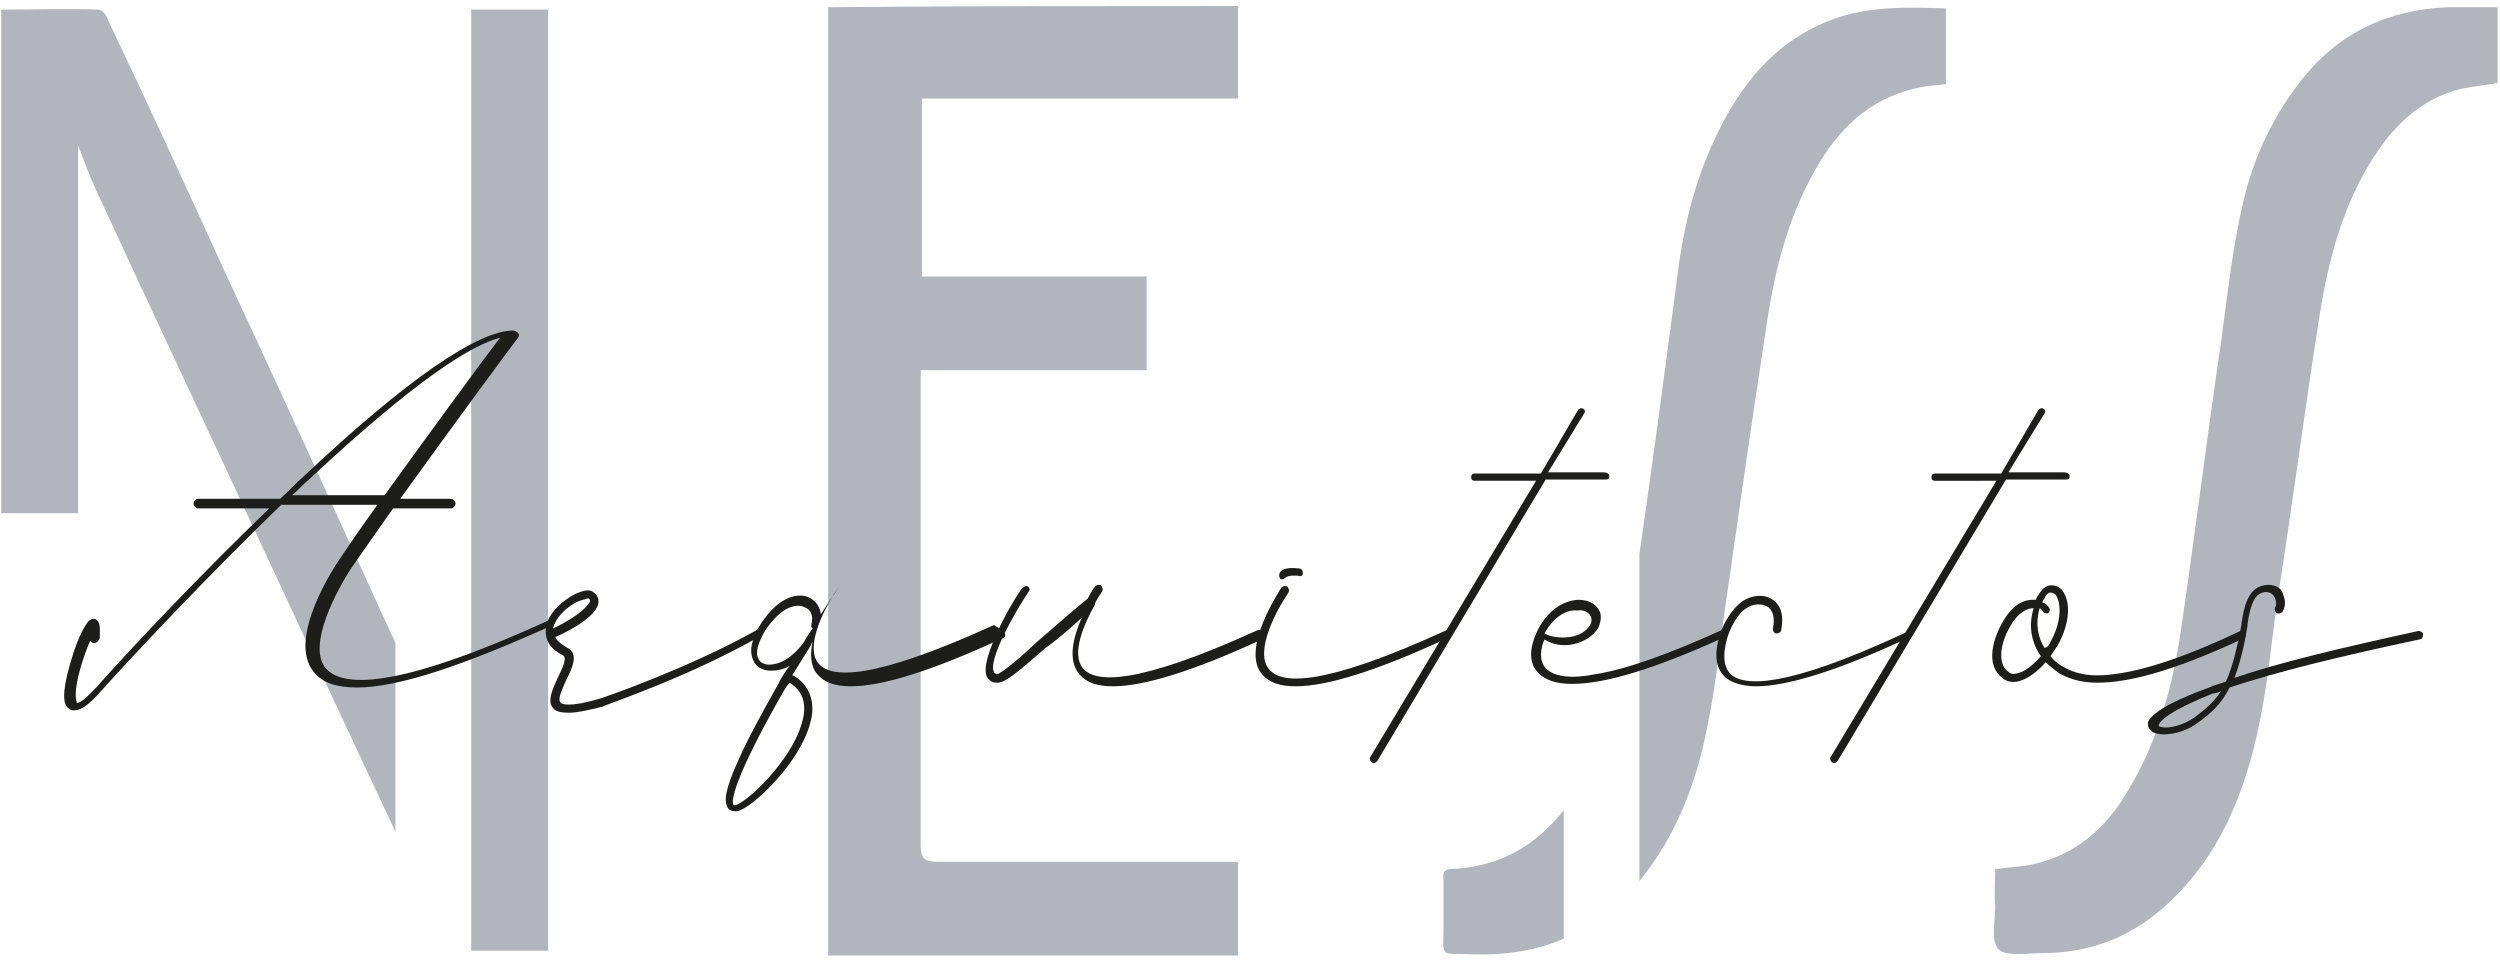 <?xml version="1.0" encoding="UTF-8"?> <!-- Generator: Adobe Illustrator 21.0.0, SVG Export Plug-In . SVG Version: 6.00 Build 0) --> <svg xmlns="http://www.w3.org/2000/svg" xmlns:xlink="http://www.w3.org/1999/xlink" version="1.1" id="Capa_1" x="0px" y="0px" viewBox="0 0 208 80" style="enable-background:new 0 0 208 80;" xml:space="preserve"> <style type="text/css"> .st0{fill:#B2B5BC;} .st1{fill:#1D1D1B;} </style> <g> <g> <path class="st0" d="M166,72.3c1-0.1,1.9-0.2,2.7-0.3c3.8-0.7,6.5-3,8.4-6.3c2.4-4,3.6-8.4,4.3-12.9c1.2-8.1,2.2-16.3,3.4-24.4 c0.5-3.7,0.9-7.4,1.7-11c0.8-3.8,2.4-7.4,4.8-10.5c3.1-4.1,7.3-6.1,12.4-6.3c1.3,0,2.7,0,4.1,0c0,2.2,0,4.2,0,6.3 c-1.1,0.2-2.1,0.3-3.1,0.5c-3.5,0.9-5.8,3.3-7.6,6.3c-2.4,4-3.5,8.5-4.2,13.1c-1.2,7.7-2.2,15.4-3.4,23c-0.5,3.4-0.8,6.9-1.5,10.3 c-1.2,5.9-3.4,11.4-8.1,15.5c-2.9,2.5-6.2,3.7-10,3.7c-1.3,0-3,0.3-3.6-0.3c-0.7-0.7-0.3-2.4-0.3-3.6 C165.9,74.4,166,73.4,166,72.3z"></path> <path class="st0" d="M103,0.5c0,2.6,0,5.1,0,7.7c-8.8,0-17.5,0-26.3,0c0,5,0,9.9,0,14.8c6.2,0,12.4,0,18.7,0c0,2.6,0,5.1,0,7.8 c-6.2,0-12.4,0-18.8,0c0,0.5,0,1,0,1.4c0,12.7,0,25.4,0,38.1c0,1.1,0.3,1.4,1.4,1.4c7.8,0,15.6,0,23.4,0c0.5,0,1,0,1.6,0 c0,2.6,0,5.1,0,7.8c-11.3,0-22.7,0-34.1,0c0-26.3,0-52.5,0-78.9C80.1,0.5,91.5,0.5,103,0.5z"></path> <g> <path class="st0" d="M130.1,67.4c-2.2,2.8-5.1,4.7-9.3,4.9c-0.6,0-0.8,0.3-0.7,0.9c0,1.3,0,2.6,0,3.9c0,2.6-0.4,2.2,2.3,2.3 c2.8,0.1,5.4-0.3,7.7-1.3C130.1,74.6,130.1,71,130.1,67.4z"></path> <path class="st0" d="M152.5,1.6c-4.8,1.8-7.7,5.4-9.8,9.9c-1.8,3.8-2.7,7.7-3.2,11.9c-1,7.6-2,15.1-3.1,22.7v27.2 c3.1-3.8,4.8-8.3,5.7-13.1c0.7-3.4,1-6.8,1.5-10.1c1.1-7.7,2.2-15.4,3.4-23.2c0.7-4.7,1.9-9.3,4.4-13.4c2-3.3,4.7-5.6,8.7-6.3 c0.6-0.1,1.2-0.1,1.8-0.2c0-2.1,0-4.1,0-6.3C158.7,0.6,155.5,0.5,152.5,1.6z"></path> </g> <g> <path class="st0" d="M32.9,53.5c-4.7-10.3-9.4-20.6-14.2-30.9c-3.2-7-6.4-14-9.7-20.9C8.9,1.3,8.5,0.8,8.2,0.8 c-2.7-0.1-5.4,0-8.1,0c0,26.2,0,15.8,0,41.9c2.2,0,4.3,0,6.4,0c0-22.4,0-8.3,0-30.6c0.6,1.6,1.2,3.2,2,4.8 c4.1,8.9,8.3,17.8,12.4,26.6c4,8.6,8,17.2,12,25.7V53.5z"></path> <path class="st0" d="M39.2,0.8v78.3c2.1,0,4.2,0,6.4,0c0-26.2,0-52.2,0-78.3C43.3,0.8,41.3,0.8,39.2,0.8z"></path> </g> </g> <g> <path class="st1" d="M46.2,51.4c0.1,0.2,0,0.5-0.2,0.6c-7.5,3.4-12.9,5.2-16.3,5.2c-1.7,0-2.9-0.4-3.6-1.3c-2.3-2.8,1.9-9,2.1-9.3 c0.8-1.2,1.9-2.8,3.2-4.6h-8c-6.3,6.1-12.2,12.4-15,15.5c-0.7,0.8-1.5,1.6-2.2,1.6c-0.2,0-0.3,0-0.4-0.1c-0.4-0.2-0.7-0.8-0.2-2.9 c0.3-1.2,0.7-2.5,1.2-3.5c0.4-0.8,0.7-1.2,1.1-1.1c0.5,0.2,0.4,0.8,0.4,1.6c-0.1,0.2-0.2,0.4-0.5,0.4c-0.1,0-0.3-0.1-0.3-0.2 c-0.5,1.2-1.2,3.2-1.2,4.5c0,0.5,0.1,0.6,0.1,0.7c0.1,0,0.5-0.1,1.6-1.3c3.3-3.7,8.7-9.4,14.4-14.9h-5.9c-0.2,0-0.4-0.2-0.4-0.4 c0-0.2,0.2-0.4,0.4-0.4h6.8c0.7-0.6,1.3-1.3,2-1.9c8.6-8.1,14.5-12.1,17.4-12.1c0.1,0,0.3,0.1,0.4,0.2c0.1,0.1,0.1,0.3,0,0.4 c-0.1,0.1-5.5,7.4-9.8,13.4h4.2c0.2,0,0.4,0.2,0.4,0.4c0,0.2-0.2,0.4-0.4,0.4h-4.8c-1.4,2-2.6,3.7-3.5,5c-1.1,1.7-3.7,6.4-2.1,8.3 c1.3,1.5,5.5,2,18.8-4.1C45.9,51.1,46.1,51.2,46.2,51.4z M32,41.2c3.6-5,8-11,9.6-13.1c-2.3,0.6-6.8,3.3-15.9,11.8 c-0.5,0.4-0.9,0.9-1.4,1.3H32z"></path> <path class="st1" d="M50.1,58.8c-1.2,0.3-2.1,0.5-2.8,0.5c-0.6,0-1.1-0.1-1.3-0.4c-0.5-0.6,0-1.6,0.4-2.5c0.5-1,0.8-1.7,0.4-1.9 c-1.2-0.6-1.4-1.4-1.4-2c0-1.3,1.3-2.5,2.5-3.1c0.7-0.3,1.2-0.4,1.5-0.1c0.3,0.2,0.4,0.5,0.4,0.8c-0.1,1.1-2.2,2.3-3.6,2.9 c0.1,0.3,0.5,0.6,1,0.9c1,0.5,0.4,1.7-0.1,2.7c-0.3,0.7-0.7,1.5-0.5,1.8c0.1,0.2,0.7,0.5,3.4-0.3c0.3-0.1,7.3-2.5,13-5.7 c0.2-0.1,0.4,0,0.4,0.1c0.1,0.1,0,0.4-0.1,0.4C57.4,56.3,50.2,58.7,50.1,58.8C50.1,58.7,50.1,58.7,50.1,58.8z M46,52.3 c2.3-1.1,3-2,3.1-2.3c0,0,0-0.1-0.1-0.2c0,0-0.1,0-0.1,0c-0.1,0-0.4,0.1-0.7,0.2C47.2,50.4,46.2,51.4,46,52.3z"></path> <path class="st1" d="M83.6,52.7c0.1,0.2,0,0.4-0.2,0.4c-5.8,2.7-10,4-12.6,4c-1.3,0-2.2-0.3-2.8-1c-0.6-0.7-0.6-1.7-0.4-2.7 c-0.1,0.1-0.1,0.3-0.2,0.4c-0.5,0.8-1,1.6-1.5,2.4c0,0,0,0,0.1,0c1.4,0.8,1.9,2.3,1.4,4c-0.4,1.5-1.5,3.3-3,4.9 c-1,1.1-2.5,2.4-3.2,2.4c-0.3,0-0.6-0.1-0.7-0.4c-0.2-0.4-0.3-1.2,1-4c0.7-1.6,1.8-3.6,3.2-6.1c0.3-0.6,0.6-1.1,1-1.6 c-0.5,0.3-1.1,0.4-1.5,0.4c0,0,0,0-0.1,0c-0.6,0-1.2-0.3-1.4-0.8c-0.4-0.8-0.2-1.8,0.6-3.1c1.5-2.3,3.1-2.6,4-2.2 c0.6,0.3,0.9,0.8,1,1.4c0.5-0.8,0.9-1.4,1.2-1.8c0.2-0.3,0.3-0.5,0.3-0.5l0,0l0,0c0,0,0,0,0,0l0,0c0,0,0,0,0,0c0,0,0,0,0,0 c0,0,0,0,0,0c0,0,0,0,0,0c0,0,0,0,0,0c0,0,0,0,0,0c0,0,0,0,0,0c0,0,0,0,0,0h0c0,0,0,0,0,0h0c0,0,0,0,0,0s0,0,0,0c0,0,0,0,0,0l0,0 l0,0c0,0,0,0,0,0c0,0,0,0,0,0v0c0,0,0,0,0,0c0,0,0,0,0,0v0c0,0,0,0,0,0v0c0,0,0,0,0,0v0c0,0,0,0,0,0v0c0,0,0,0,0,0 c0,0-0.1,0.2-0.4,0.6c-1,1.6-2.4,4.5-1.3,5.8c1,1.2,4.3,1.5,14.6-3.2C83.3,52.4,83.5,52.5,83.6,52.7z M65.7,56.8 C65.7,56.8,65.7,56.8,65.7,56.8c-0.2,0.2-0.3,0.4-0.5,0.7c-4.4,7.7-4.3,9.2-4.2,9.4c0,0,0,0.1,0.1,0.1c0.8,0,4.7-3.6,5.6-6.8 C67.2,58.6,66.8,57.5,65.7,56.8z M66.9,53.4c0.2-0.4,0.5-0.8,0.7-1.1c-0.1-0.1-0.1-0.2-0.1-0.3c0.2-0.7,0-1.3-0.6-1.5 c-0.7-0.3-1.9,0-3.2,1.9c-0.6,1-0.9,1.9-0.6,2.4c0.1,0.3,0.5,0.5,0.9,0.5C64.8,55.3,65.9,54.8,66.9,53.4z"></path> <path class="st1" d="M105.3,52.7c0.1,0.1,0,0.4-0.1,0.4c-5.8,2.7-10,4-12.6,4c-1.3,0-2.2-0.3-2.8-1c-1-1.2-0.5-3.1,0.2-4.7 c-1,0.9-2,1.8-3,2.5c-2.2,1.9-3.3,2.9-4,2.9c0,0-0.1,0-0.1,0c-0.4,0-0.6-0.2-0.8-0.5c-0.3-0.7,0.1-2.1,1.2-4.4 c0.8-1.6,1.7-3,1.8-3c0.1-0.1,0.3-0.2,0.4-0.1c0.2,0.1,0.2,0.3,0.1,0.4c-1.4,2.1-3.4,5.8-2.9,6.7c0,0.1,0.1,0.1,0.2,0.2 c0.4,0,2.1-1.5,3.5-2.8c1.3-1.1,2.6-2.3,4.1-3.5c0.3-0.6,0.6-1,0.6-1c0.1-0.1,0.3-0.2,0.5-0.1c0.1,0.1,0.2,0.3,0.1,0.5 c-0.2,0.3-0.4,0.6-0.6,1c0,0,0,0,0,0.1c-0.9,1.6-2,4.1-1,5.3c1,1.2,4.3,1.5,14.6-3.2C105,52.4,105.3,52.5,105.3,52.7z"></path> <path class="st1" d="M120.4,53.1c-5.8,2.7-10,4-12.6,4c-1.3,0-2.2-0.3-2.8-1c-1.8-2.1,1.5-7,1.6-7.2c0.1-0.1,0.3-0.2,0.5-0.1 c0.1,0.1,0.2,0.3,0.1,0.5c-0.9,1.3-2.9,4.9-1.6,6.4c1,1.2,4.3,1.5,14.6-3.2c0.2-0.1,0.4,0,0.4,0.2C120.7,52.8,120.6,53,120.4,53.1 z M108.1,47.3c0.2,0,0.3,0.2,0.3,0.4c0,0.2-0.2,0.3-0.4,0.2c0,0-0.8-0.1-1.1,0.2c-0.1,0.1-0.1,0.1-0.2,0.1s-0.2,0-0.2-0.1 c-0.1-0.1-0.1-0.3,0-0.5C106.9,47.1,108,47.3,108.1,47.3z"></path> <path class="st1" d="M133.9,39.6c0,0.2-0.1,0.3-0.3,0.3h-5l-14,23.4c-0.1,0.1-0.2,0.2-0.3,0.2c0,0-0.1,0-0.2-0.1 c-0.1-0.1-0.2-0.3-0.1-0.4l13.8-23h-5.1c-0.2,0-0.3-0.1-0.3-0.3c0-0.2,0.1-0.3,0.3-0.3h5.5l3.1-5.3c0.1-0.1,0.3-0.2,0.4-0.1 c0.2,0.1,0.2,0.3,0.1,0.4l-3,4.9h4.6C133.8,39.3,133.9,39.5,133.9,39.6z"></path> <path class="st1" d="M143.6,52.6c0.1,0.1,0,0.4-0.1,0.4c-5.7,2.6-9.9,3.9-12.7,3.9c-1.3,0-2.2-0.3-2.8-0.9c-0.8-0.8-0.8-2-0.1-3.5 c0,0,0,0,0,0c0.8-1.6,2-2.5,3.4-2.6c0.8,0,1.4,0.3,1.7,0.8c0.3,0.4,0.2,1,0,1.5c-0.4,0.7-1.2,1.2-2.1,1.4c-0.9,0.2-1.8,0-2.4-0.4 c-0.3,0.7-0.5,1.7,0.1,2.4c0.7,0.7,2.1,0.9,4.1,0.5c2.6-0.4,6.2-1.7,10.6-3.7C143.3,52.4,143.5,52.5,143.6,52.6z M128.5,52.7 c0.5,0.3,1.3,0.4,2.1,0.3c0.8-0.1,1.4-0.5,1.7-1c0.1-0.2,0.2-0.5,0-0.8c-0.2-0.3-0.6-0.5-1.1-0.4 C130.8,50.7,129.5,50.9,128.5,52.7z"></path> <path class="st1" d="M158.7,53.1c-5.8,2.7-10,4-12.6,4c-1.1,0-2-0.3-2.5-0.7c-0.9-0.8-1-2-0.5-3.6c0.2-0.7,0.9-2.1,1.9-2.8 c0.8-0.5,1.8-0.6,2.5-0.1c0.4,0.3,1,0.9,0.7,2.5c0,0.2-0.2,0.3-0.4,0.3c-0.2,0-0.3-0.2-0.3-0.4c0.2-0.9,0-1.5-0.4-1.8 c-0.5-0.3-1.2-0.3-1.8,0.1c-0.8,0.5-1.4,1.8-1.6,2.5c-0.4,1.4-0.3,2.4,0.3,3c1.1,1,4.5,1.2,14.4-3.4c0.2-0.1,0.4,0,0.4,0.2 C158.9,52.8,158.9,53,158.7,53.1z"></path> <path class="st1" d="M172.2,39.6c0,0.2-0.1,0.3-0.3,0.3h-5l-14,23.4c-0.1,0.1-0.2,0.2-0.3,0.2c0,0-0.1,0-0.2-0.1 c-0.1-0.1-0.2-0.3-0.1-0.4l13.8-23H161c-0.2,0-0.3-0.1-0.3-0.3c0-0.2,0.1-0.3,0.3-0.3h5.5l3.1-5.3c0.1-0.1,0.3-0.2,0.4-0.1 c0.2,0.1,0.2,0.3,0.1,0.4l-3,4.9h4.6C172.1,39.3,172.2,39.5,172.2,39.6z"></path> <path class="st1" d="M174.5,56.8c-1.5,0-2.5-0.4-3.2-0.8c-0.4-0.3-0.8-0.6-1.1-0.9c-0.7,0.8-1.5,1.4-2.3,1.6c-0.5,0.1-1,0-1.3-0.3 c-1.4-1-0.9-3.3,0.3-5.1c0.9-1.3,1.8-1.4,2.3-1.4c0.1,0,0.1,0,0.2,0c0-0.1,0.1-0.3,0.2-0.4c0.4-0.7,0.8-0.8,1.1-0.8 c0.4,0,0.8,0.2,1,0.6c0.5,0.8,0.6,2.4-0.5,4.4c-0.2,0.3-0.4,0.6-0.6,0.9c0.4,0.5,0.9,0.8,1.1,0.9c0.7,0.4,1.9,0.9,4.1,0.6 c2.6-0.3,6.2-1.5,10.6-3.6c0.2-0.1,0.4,0,0.4,0.2c0.1,0.1,0,0.4-0.1,0.4C180.5,56,176.9,56.8,174.5,56.8z M169.8,54.6 c-0.7-1-1.1-2.4-0.6-4h0c0,0,0,0,0,0c-0.6,0-1.2,0.4-1.7,1.1c-1.2,1.8-1.3,3.6-0.4,4.2c0.2,0.2,0.5,0.2,0.8,0.1 C168.4,55.9,169.1,55.4,169.8,54.6z M170.6,53.4c0.9-1.6,0.9-3.1,0.5-3.8c-0.1-0.2-0.3-0.3-0.5-0.3c-0.2,0-0.4,0.2-0.5,0.5 c-0.1,0.1-0.1,0.2-0.2,0.3c0.3,0.1,0.5,0.3,0.6,0.5c0.1,0.1,0,0.4-0.1,0.4c-0.1,0.1-0.4,0-0.4-0.1c-0.1-0.1-0.1-0.2-0.3-0.3 c-0.4,1.4-0.1,2.5,0.4,3.3C170.3,53.9,170.5,53.7,170.6,53.4z"></path> <path class="st1" d="M183.8,57.2c0.4-0.2,0.9-0.3,1.4-0.5c0.5-1.1,0.9-2.6,1.3-4.8c0,0,0-0.1,0-0.1c0.1-0.6,0.3-2.3,1.3-2.9 c0.4-0.2,0.8-0.3,1.3-0.2c0.5,0.1,0.8,0.4,0.9,0.9c0.2,0.5,0.1,1-0.1,1.3c-0.1,0.1-0.3,0.2-0.5,0.1c-0.1-0.1-0.2-0.3-0.1-0.5 c0.1-0.1,0.1-0.4,0-0.7c-0.1-0.2-0.2-0.4-0.5-0.5c-0.3-0.1-0.6,0-0.8,0.1c-0.5,0.3-0.8,1.1-1,2.5c0,0,0,0.1,0,0.1 c-0.3,1.9-0.7,3.4-1.1,4.4c3.8-1.3,8.9-2.5,15.3-3.9c0.2,0,0.4,0.1,0.4,0.3c0,0.2-0.1,0.4-0.3,0.4c-6.6,1.4-11.9,2.7-15.8,4 c-0.7,1.4-1.5,2.1-2.6,2.9c-0.9,0.7-2,1-2.9,1c-0.4,0-0.7-0.1-0.9-0.2c-0.3-0.2-0.4-0.4-0.4-0.8C179.1,59.1,181.6,58,183.8,57.2z M179.6,60.4c0.4,0.3,1.9,0.1,3.1-0.8c0.8-0.6,1.5-1.2,2.1-2.1c-0.2,0.1-0.5,0.2-0.7,0.2C180.6,59.1,179.6,60,179.6,60.4 C179.5,60.4,179.5,60.4,179.6,60.4z"></path> </g> </g> </svg> 